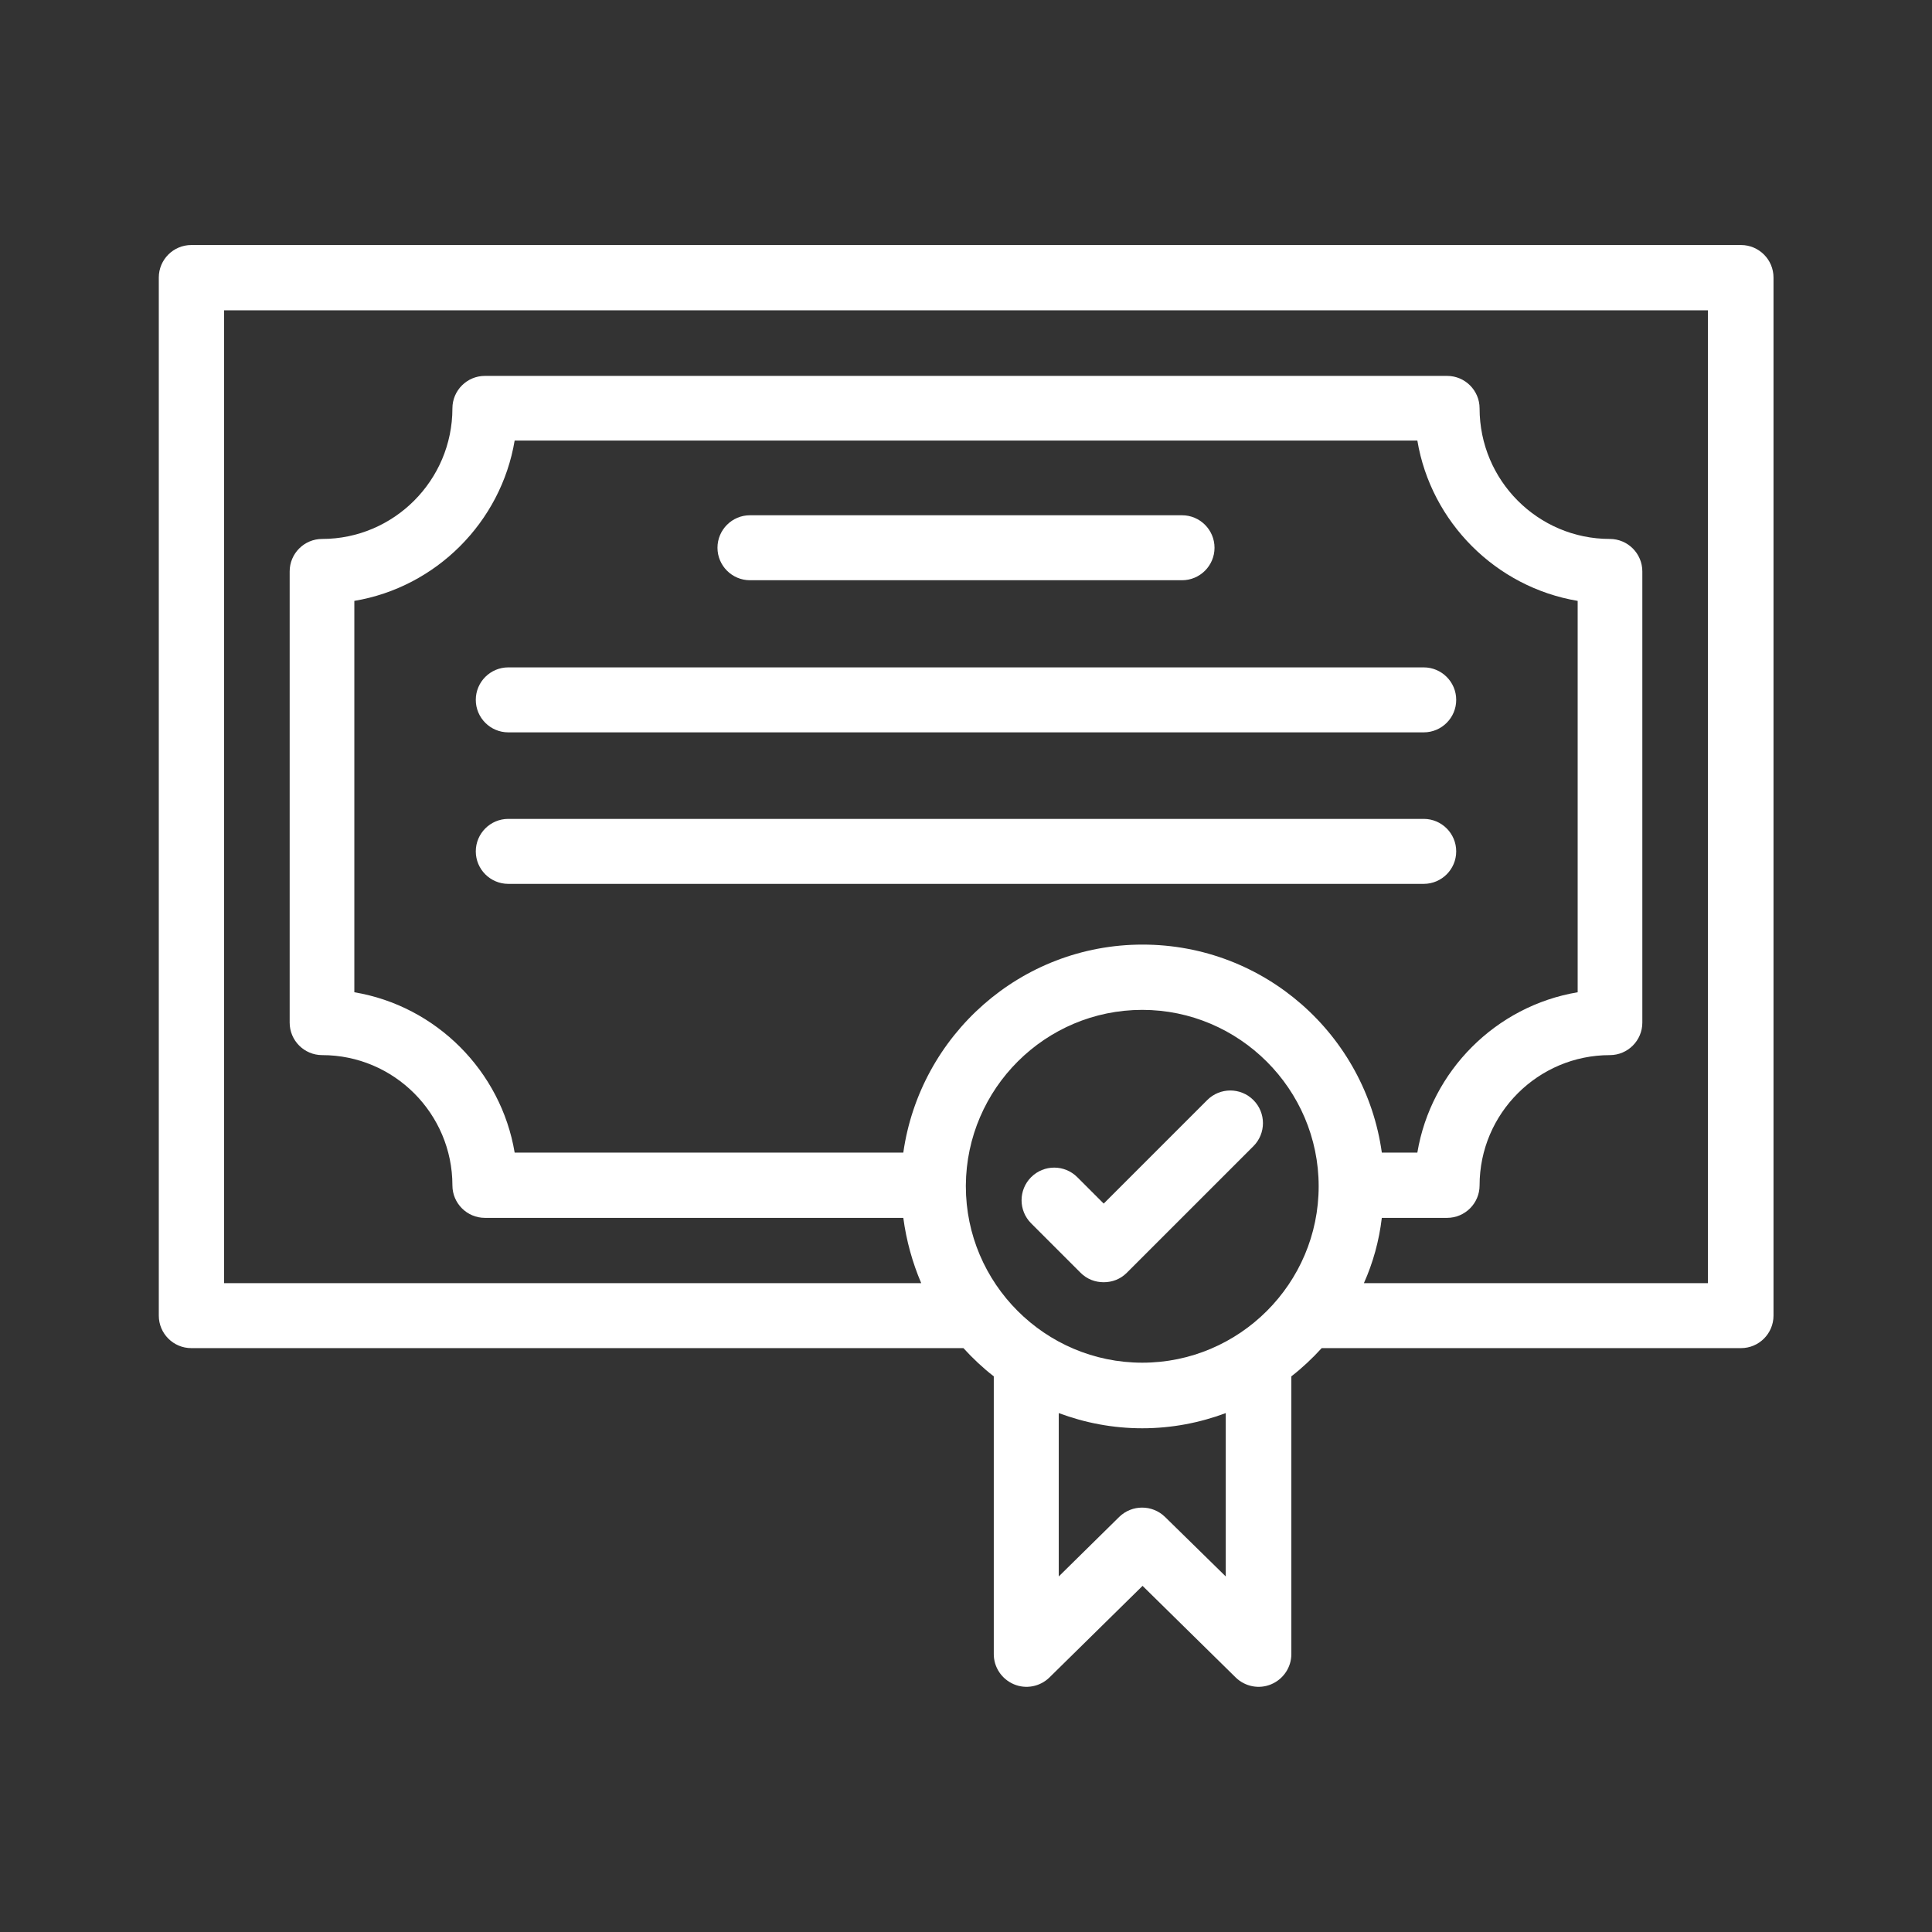 <svg xmlns="http://www.w3.org/2000/svg" id="Layer_1" viewBox="0 0 63.63 63.63"><rect x="0" y="0" width="63.63" height="63.63" fill="#333333" stroke="none"/><defs><style>.cls-1{fill:#fff;}</style></defs><path class="cls-1" d="M24.7,19.11h14.23c.59,0,1.07-.48,1.07-1.07s-.48-1.07-1.07-1.07h-14.23c-.59,0-1.07,.48-1.07,1.07s.48,1.07,1.07,1.07Z"></path><path class="cls-1" d="M16.74,24.12h30.15c.59,0,1.07-.48,1.07-1.07s-.48-1.07-1.07-1.07H16.74c-.59,0-1.07,.48-1.07,1.07s.48,1.07,1.07,1.07Z"></path><path class="cls-1" d="M47.96,28.04c0-.59-.48-1.07-1.07-1.07H16.74c-.59,0-1.07,.48-1.07,1.07s.48,1.07,1.07,1.07h30.15c.59,0,1.07-.48,1.07-1.07Z"></path><path class="cls-1" d="M57.32,8.07H6.3c-.59,0-1.07,.48-1.07,1.07V43.33c0,.59,.48,1.07,1.07,1.07H31.73c.31,.34,.64,.65,1,.93v9.15c0,.43,.26,.82,.66,.99,.4,.17,.86,.08,1.17-.22l3.07-3.02,3.07,3.02c.31,.3,.77,.39,1.17,.22,.4-.17,.66-.56,.66-.99v-9.15c.36-.28,.69-.59,1-.93h13.81c.59,0,1.07-.48,1.07-1.07V9.14c0-.59-.48-1.07-1.07-1.07ZM16.95,37.96c-.45-2.69-2.59-4.83-5.28-5.28v-12.89c2.69-.45,4.83-2.59,5.28-5.28h29.73c.45,2.69,2.59,4.83,5.28,5.28v12.89c-2.69,.45-4.83,2.59-5.28,5.28h-1.17c-.54-3.87-3.86-6.85-7.88-6.85s-7.33,2.99-7.88,6.85h-12.8Zm14.86,1.11s0-.02,0-.03c0,0,0,0,0,0h0c.02-3.19,2.62-5.78,5.81-5.78s5.81,2.61,5.81,5.81-2.61,5.81-5.81,5.81-5.81-2.61-5.81-5.81Zm8.56,12.85l-2-1.96c-.42-.41-1.09-.41-1.51,0l-1.99,1.96v-5.38c.86,.32,1.78,.5,2.75,.5s1.89-.18,2.75-.5v5.39Zm15.88-9.66h-11.33c.3-.67,.5-1.39,.59-2.15h2.15c.59,0,1.07-.48,1.07-1.07,0-2.37,1.93-4.29,4.29-4.29,.59,0,1.07-.48,1.07-1.07v-14.86c0-.59-.48-1.07-1.07-1.07-2.37,0-4.29-1.93-4.29-4.3,0-.59-.48-1.07-1.07-1.07H15.97c-.59,0-1.07,.48-1.07,1.07,0,2.37-1.93,4.3-4.29,4.3-.59,0-1.07,.48-1.07,1.07v14.86c0,.59,.48,1.07,1.07,1.07,2.37,0,4.29,1.93,4.29,4.29,0,.59,.48,1.07,1.07,1.07h13.78c.1,.75,.3,1.47,.59,2.15H7.38V10.22H56.25V42.26Z"></path><path class="cls-1" d="M41.28,36.23c-.42-.42-1.1-.42-1.52,0l-3.41,3.41-.87-.87c-.42-.42-1.1-.42-1.52,0-.42,.42-.42,1.1,0,1.52l1.63,1.63c.21,.21,.48,.31,.76,.31s.55-.1,.76-.31l4.17-4.17c.42-.42,.42-1.1,0-1.52Z"></path></svg>